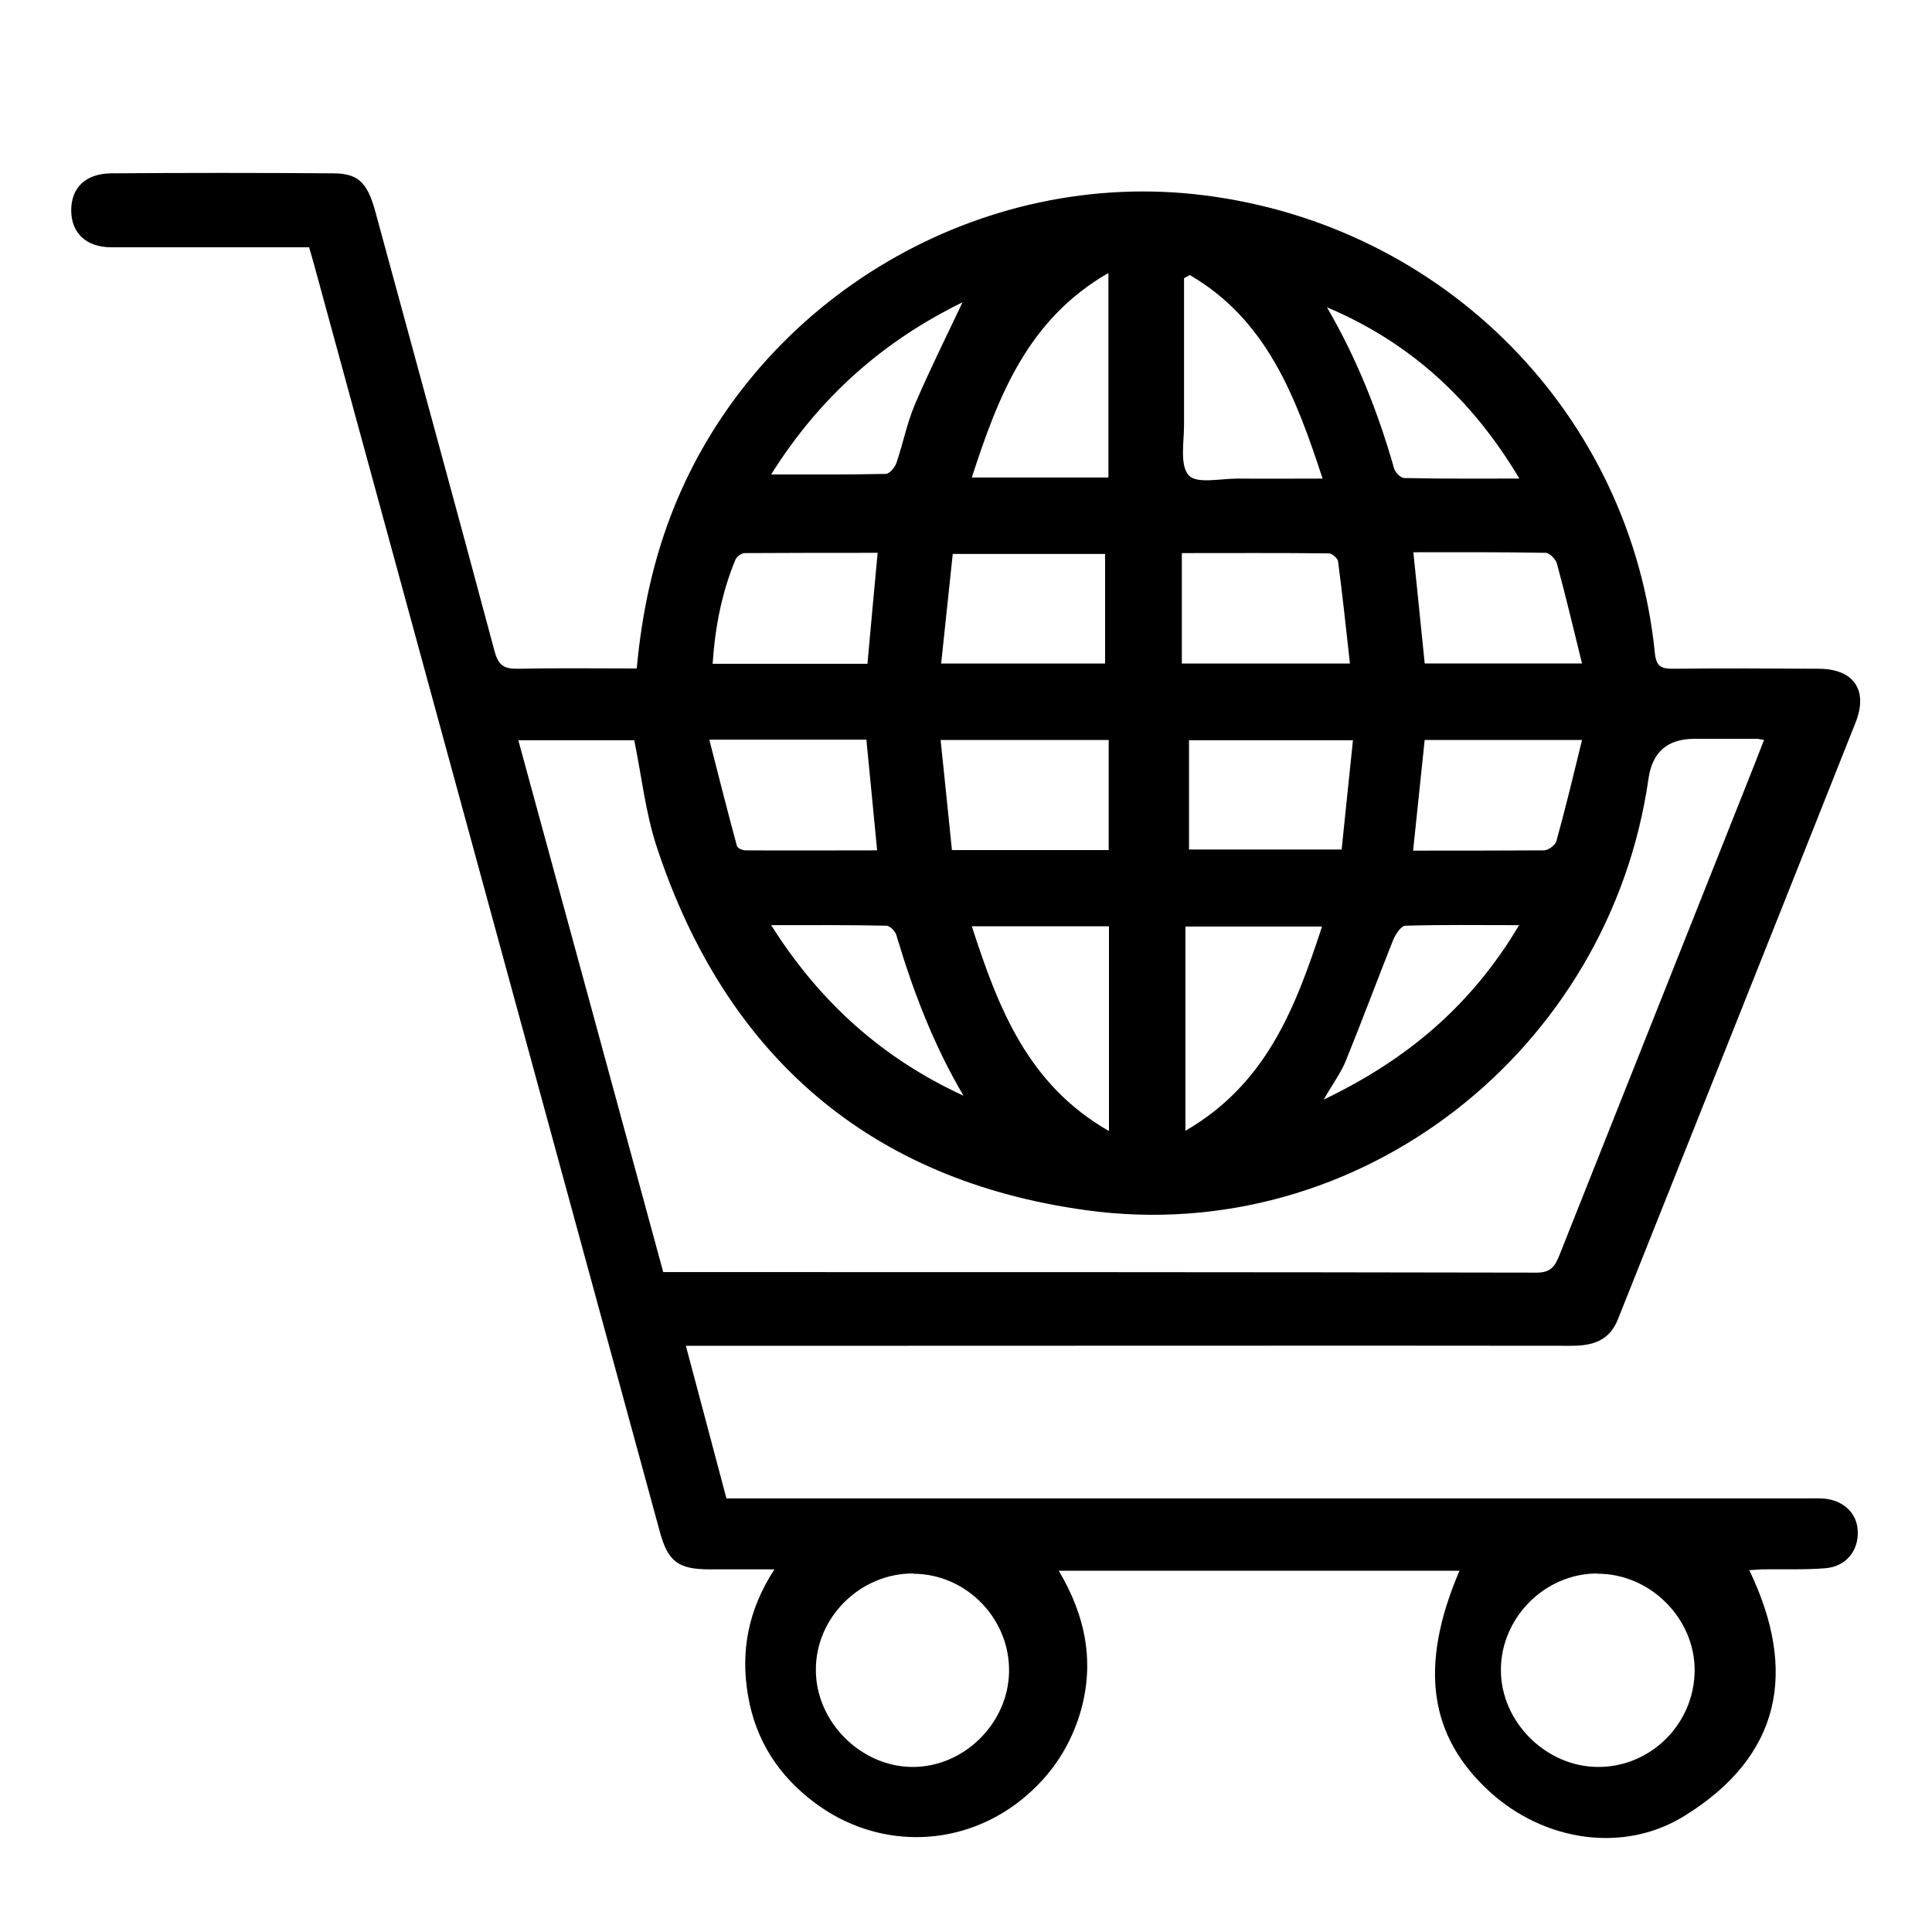 <?xml version="1.0" encoding="UTF-8"?>
<svg xmlns="http://www.w3.org/2000/svg" id="Layer_1" data-name="Layer 1" viewBox="0 0 70 70">
  <g id="uiEawu">
    <path d="m24.85,48.76c.5,1.86.97,3.66,1.47,5.53h.83c12.75,0,25.5,0,38.25,0,.24,0,.49-.01.72.01.71.08,1.17.55,1.19,1.18.03.71-.43,1.28-1.17,1.34-.74.06-1.49.03-2.24.04-.15,0-.3.02-.52.03,1.76,3.66,1.16,6.74-2.36,8.91-2.2,1.36-5.06.91-7.02-.86-2.23-2.02-2.6-4.57-1.12-8.03h-14.52c.99,1.66,1.32,3.38.76,5.21-.41,1.32-1.18,2.39-2.28,3.22-2.18,1.63-5.09,1.63-7.29,0-1.33-.98-2.18-2.29-2.45-3.92-.27-1.58,0-3.09.96-4.56-.88,0-1.62,0-2.36,0-1.13,0-1.5-.29-1.79-1.35-4.18-15.31-8.35-30.62-12.53-45.92-.05-.19-.11-.38-.18-.63-.23,0-.47,0-.71,0-2.15,0-4.3,0-6.45,0-.92,0-1.46-.52-1.46-1.34,0-.82.52-1.33,1.45-1.34,2.68-.02,5.35-.02,8.03,0,.92,0,1.25.33,1.54,1.39,1.44,5.31,2.9,10.61,4.32,15.93.14.52.36.64.85.63,1.42-.03,2.84-.01,4.3-.01.19-2.06.61-4,1.36-5.86,3.08-7.6,11.11-12.32,19.23-11.28,8.71,1.11,15.43,7.94,16.3,16.59.05.48.23.56.66.56,1.76-.02,3.51-.01,5.27,0,1.27,0,1.81.77,1.34,1.95-2.86,7.21-5.74,14.42-8.61,21.62-.31.78-.91.96-1.69.96-8.25-.01-16.5,0-24.76,0-2.17,0-4.35,0-6.52,0-.24,0-.48,0-.81,0Zm39.07-21.95c-.15-.02-.2-.04-.24-.04-.77,0-1.54,0-2.3,0q-1.44,0-1.65,1.43c-1.41,9.89-10.5,17-20.36,15.65-7.85-1.07-13.06-5.58-15.56-13.12-.42-1.25-.56-2.6-.83-3.91h-4.2c1.76,6.46,3.51,12.86,5.25,19.27h.52c10.38,0,20.75,0,31.13.02.52,0,.66-.24.82-.63,2.25-5.66,4.5-11.32,6.75-16.98.22-.54.43-1.09.66-1.68Zm-6.05,30.2c-1.89,0-3.48,1.59-3.49,3.48-.01,1.89,1.63,3.53,3.53,3.53,1.91,0,3.47-1.56,3.49-3.48.02-1.89-1.61-3.53-3.52-3.52Zm-24.78,0c-1.92-.01-3.54,1.59-3.53,3.5,0,1.86,1.61,3.49,3.48,3.51,1.87.02,3.49-1.57,3.52-3.45.03-1.93-1.55-3.54-3.46-3.55Zm14.81-23.44h-4.95v7.4c2.94-1.7,3.99-4.47,4.95-7.4Zm-4.8-23.6c-.07.04-.14.07-.2.11,0,1.77,0,3.55,0,5.32,0,.63-.16,1.45.17,1.82.28.32,1.15.12,1.76.12,1,.01,1.99,0,3.09,0-.98-2.99-2.03-5.76-4.82-7.38Zm-7.89,23.59c.96,2.96,2.02,5.73,4.97,7.42v-7.42h-4.97Zm0-16.26h4.95v-7.41c-2.93,1.69-3.99,4.46-4.95,7.41Zm7.61,2.73v4.01h6.09c-.14-1.28-.27-2.49-.43-3.7-.01-.11-.22-.29-.33-.29-1.77-.02-3.54-.01-5.33-.01Zm-2.65,10.77v-3.99h-6.09c.14,1.37.28,2.68.41,3.99h5.68Zm2.9-.02h5.54c.14-1.33.27-2.63.41-3.96h-5.94v3.96Zm-8.97-6.74h5.94v-3.97h-5.52c-.14,1.33-.28,2.63-.42,3.97Zm-2.3-4.01c-1.63,0-3.23,0-4.82.01-.11,0-.28.12-.33.23-.5,1.2-.74,2.45-.83,3.78h5.61c.12-1.33.24-2.65.37-4.03Zm19.82,6.77c-.14,1.35-.28,2.66-.42,4.02,1.59,0,3.17,0,4.74-.01.16,0,.41-.19.45-.33.33-1.19.62-2.4.93-3.67h-5.71Zm-.41-6.78c.14,1.4.28,2.7.41,4.02h5.7c-.31-1.26-.59-2.44-.91-3.62-.04-.16-.27-.39-.41-.39-1.59-.03-3.19-.02-4.79-.02Zm-19.82,6.78h-5.69c.34,1.33.66,2.6,1,3.85.02.08.2.16.31.16,1.59.01,3.19,0,4.77,0-.13-1.37-.26-2.68-.39-4.02Zm16.68-15.68c1.08,1.85,1.86,3.81,2.44,5.85.04.15.24.35.37.35,1.35.03,2.69.02,4.17.02-1.72-2.89-3.99-4.95-6.98-6.21Zm-13.16,28.58c-1.08-1.83-1.83-3.79-2.43-5.81-.04-.15-.24-.35-.36-.35-1.35-.03-2.7-.02-4.18-.02,1.78,2.82,4.06,4.84,6.97,6.18Zm20.14-6.18c-1.47,0-2.8-.02-4.13.02-.15,0-.35.3-.44.51-.58,1.46-1.13,2.93-1.72,4.39-.18.44-.48.84-.8,1.4,3.03-1.45,5.36-3.42,7.08-6.32Zm-20.17-22.57c-2.88,1.41-5.17,3.42-6.94,6.24,1.49,0,2.82.01,4.15-.02.14,0,.33-.23.39-.4.24-.7.38-1.44.67-2.12.53-1.24,1.13-2.44,1.73-3.71Z"></path>
  </g>
</svg>

